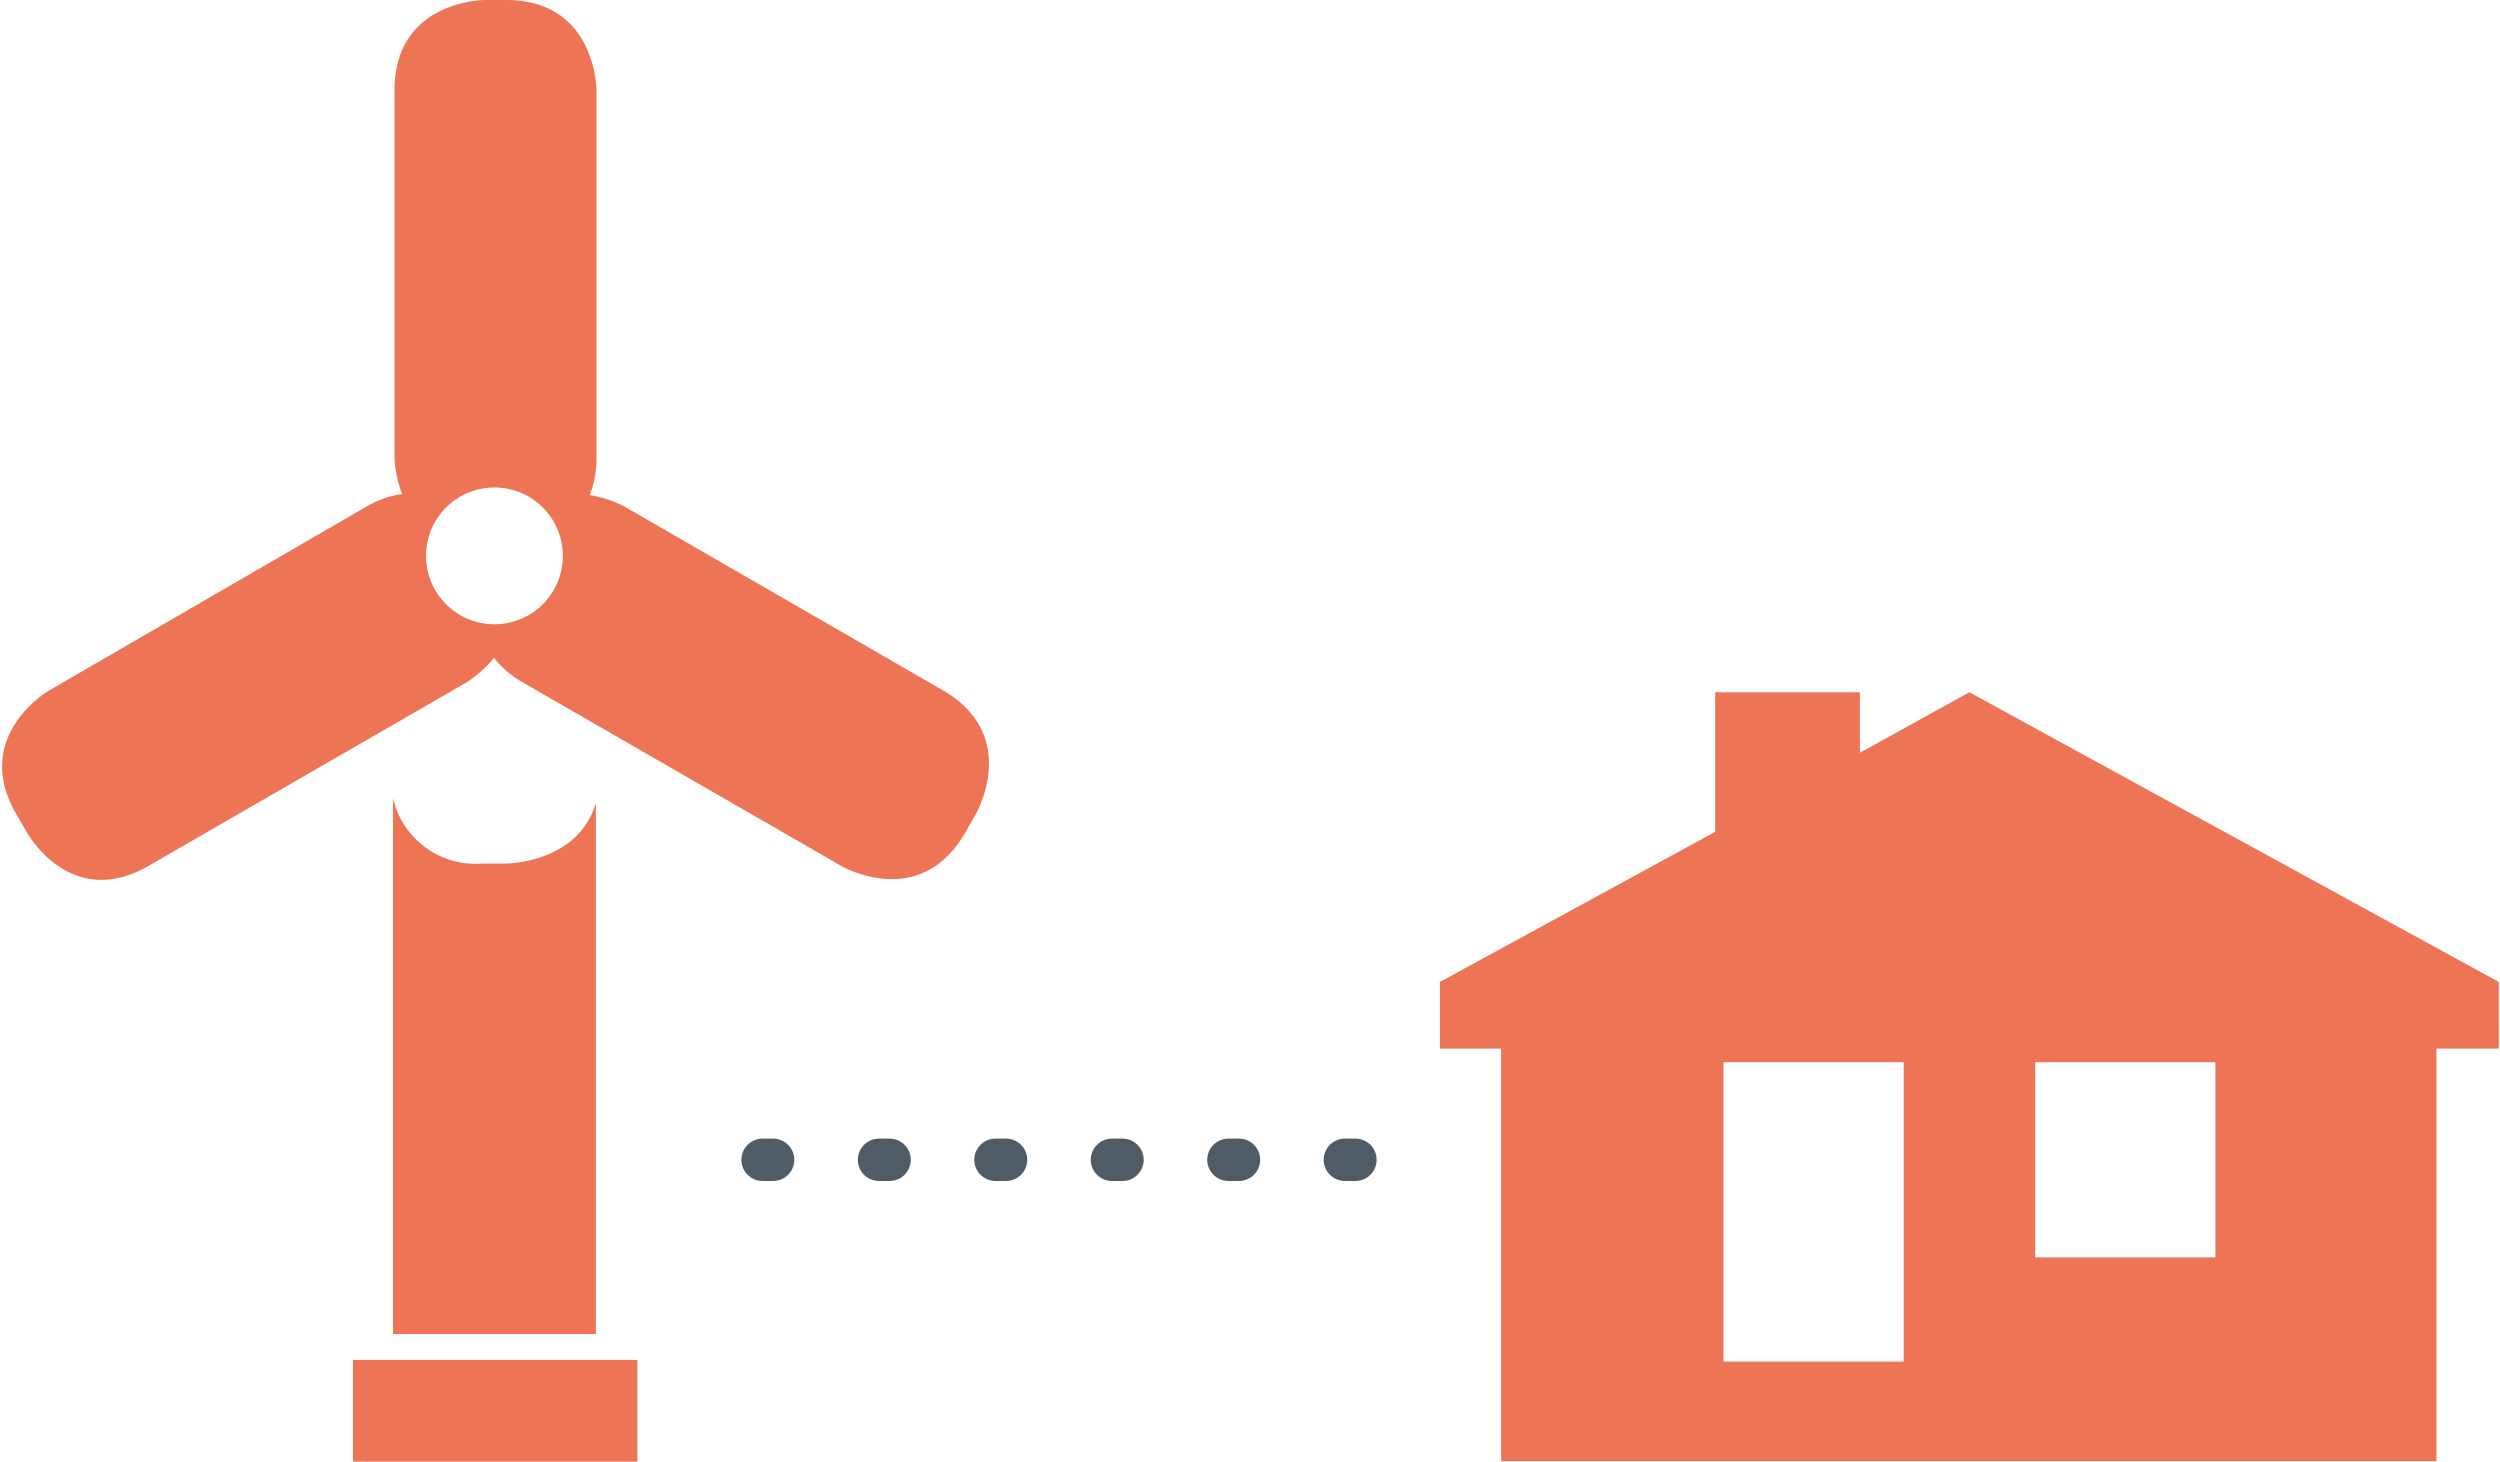 <?xml version="1.0" encoding="UTF-8"?> <svg xmlns="http://www.w3.org/2000/svg" viewBox="0 0 118.06 69.02"><title>Fichier 17</title><path d="M93,32.69l25,13.68v3.15h-2.94V69H70.89V49.52H68V46.37l13-7.09V32.69h6.83v2.86L93,32.69ZM81.39,50.16V64.3H89.9V50.16Zm14.72,0v9.22h8.51V50.16Z" style="fill:#ed7556;fill-rule:evenodd"></path><line x1="36.01" y1="54.77" x2="66.06" y2="54.77" style="fill:none;stroke:#4f5c66;stroke-linecap:round;stroke-linejoin:round;stroke-width:2px;stroke-dasharray:0.5,5"></line><rect x="16.67" y="64.22" width="13.43" height="4.8" style="fill:#ed7556"></rect><path d="M44.53,32.6,29.47,23.91a5.54,5.54,0,0,0-1.62-.53,4.79,4.79,0,0,0,.32-1.72V4.27S28.17,0,23.9,0h-1s-4.27,0-4.27,4.27V21.66a5.61,5.61,0,0,0,.36,1.67,4.53,4.53,0,0,0-1.66.58l-15,8.69s-3.7,2.14-1.57,5.83l.53.91S3.32,43,7,40.9l15.06-8.69a6,6,0,0,0,1.27-1.14,4.64,4.64,0,0,0,1.33,1.14L39.74,40.9s3.69,2.14,5.83-1.56l.52-.91S48.22,34.74,44.53,32.6ZM23.35,29.48a3.23,3.23,0,1,1,3.23-3.23A3.23,3.23,0,0,1,23.35,29.48Z" style="fill:#ed7556"></path><path d="M23.9,40.78H22.8a4,4,0,0,1-4.24-3.09V63h9.58V37.92C27.29,40.78,23.9,40.78,23.9,40.78Z" style="fill:#ed7556"></path></svg> 